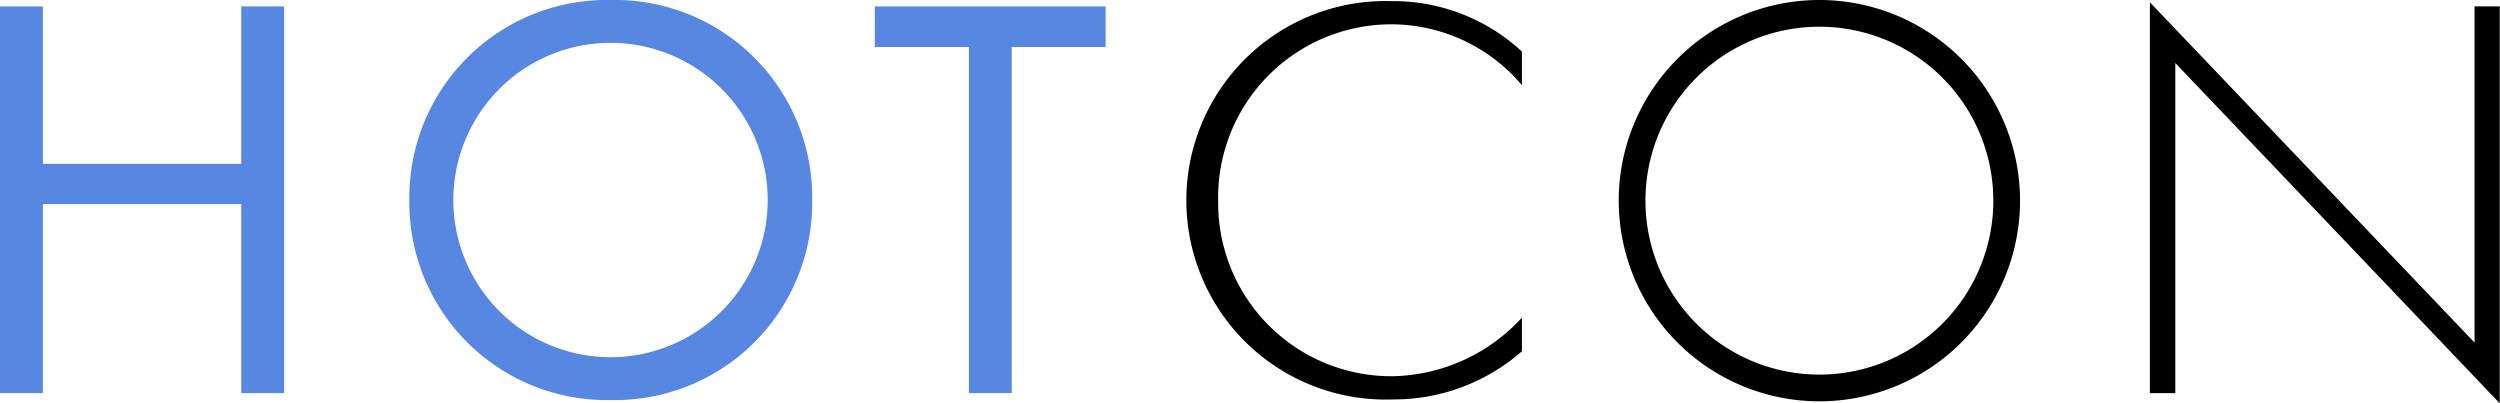 <svg xmlns="http://www.w3.org/2000/svg" viewBox="0 0 198.35 31.97">
  <defs>
    <style>
      .cls-1 {
        fill: #5787e0;
      }
    </style>
  </defs>
  <title>Asset 25</title>
  <g id="Layer_2" data-name="Layer 2">
    <g id="FINAL">
      <g>
        <path class="cls-1" d="M3.4,13H19.14V.51h3.4V31.19h-3.4v-15H3.4v15H0V.51H3.4Z"/>
        <path class="cls-1" d="M32.48,15.87A15.66,15.66,0,0,1,48.44,0a15.66,15.66,0,0,1,16,15.87,15.66,15.66,0,0,1-16,15.87A15.66,15.66,0,0,1,32.48,15.87Zm3.49,0a12.47,12.47,0,1,0,24.94,0,12.47,12.47,0,1,0-24.94,0Z"/>
        <path class="cls-1" d="M80.27,3.73V31.19h-3.4V3.73H69.41V.51H87.72V3.73Z"/>
        <path d="M120.75,6.76A13.58,13.58,0,0,0,110.4,1.93,13.74,13.74,0,0,0,96.65,16a13.74,13.74,0,0,0,13.8,13.85,14.25,14.25,0,0,0,10.3-4.65v2.67a15.41,15.41,0,0,1-10.21,3.82A15.81,15.81,0,1,1,110.45.09a15,15,0,0,1,10.3,4Z"/>
        <path d="M160.27,15.92a15.92,15.92,0,0,1-31.84,0,15.92,15.92,0,0,1,31.84,0Zm-2.12,0a13.8,13.8,0,1,0-27.6,0,13.8,13.8,0,1,0,27.6,0Z"/>
        <path d="M170.57,31.19V.18l25.76,27V.51h2V32L172.59,5V31.19Z"/>
      </g>
    </g>
  </g>
</svg>
